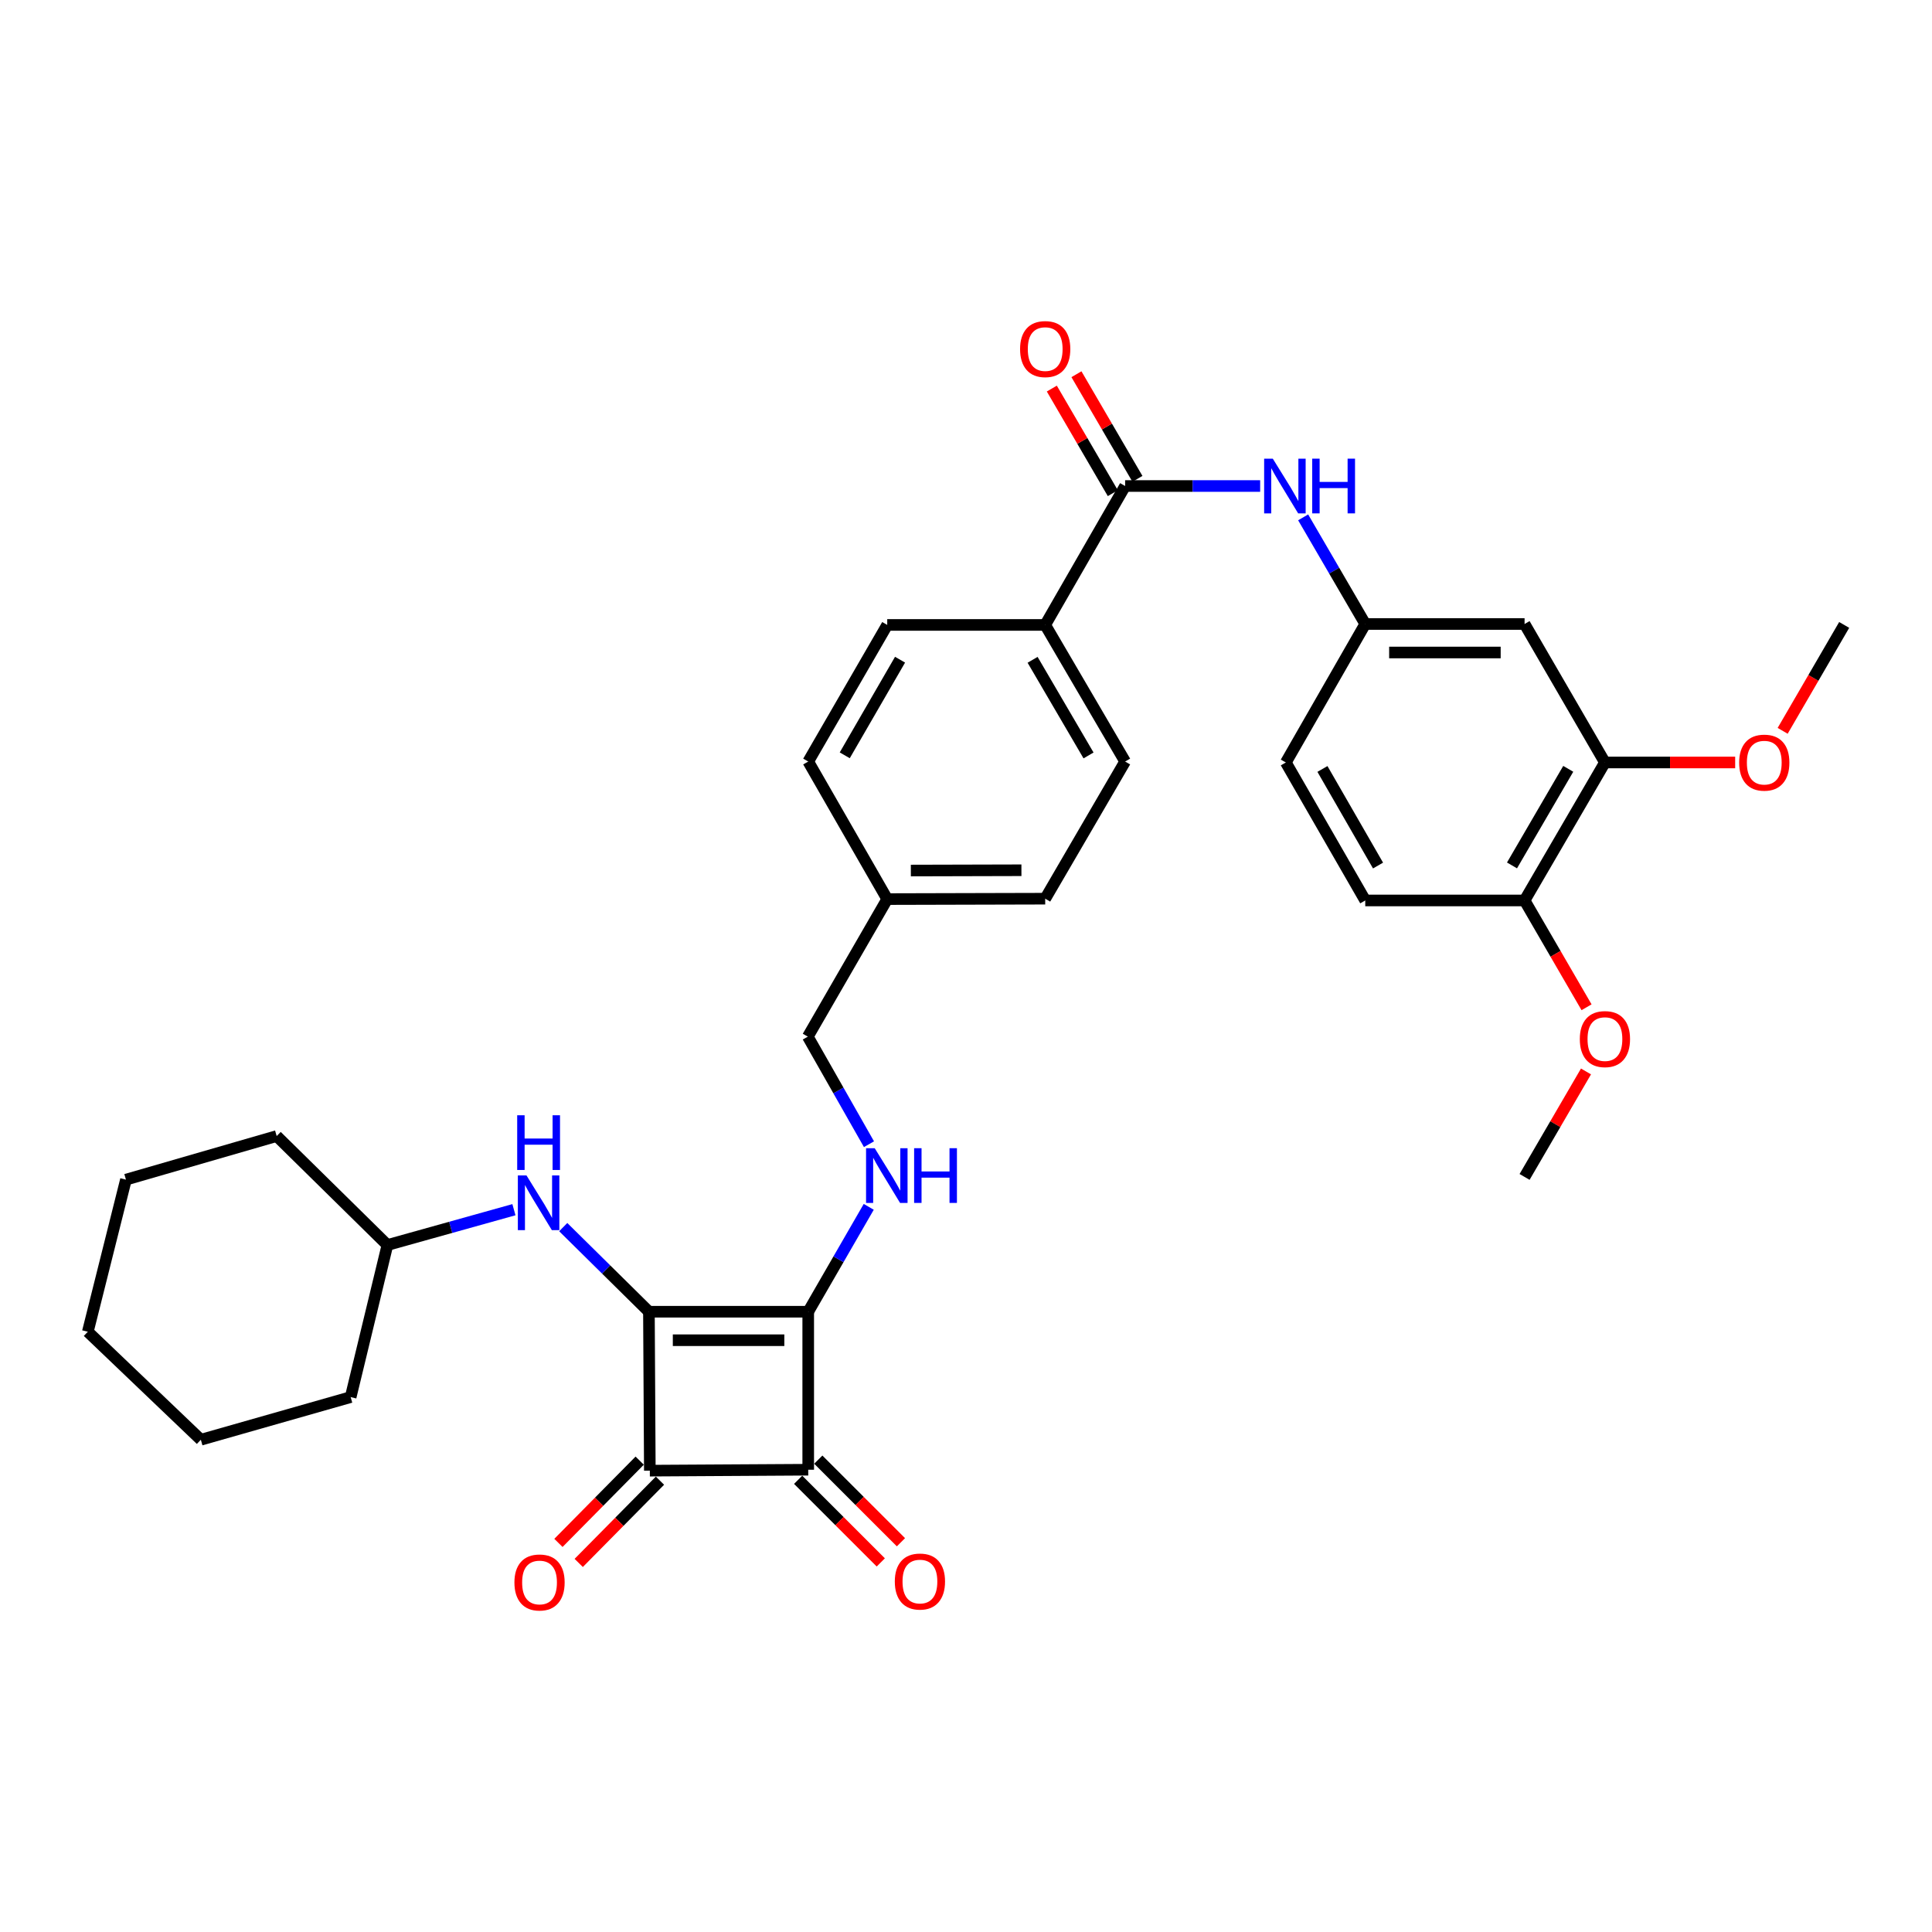 <?xml version='1.0' encoding='iso-8859-1'?>
<svg version='1.1' baseProfile='full'
              xmlns='http://www.w3.org/2000/svg'
                      xmlns:rdkit='http://www.rdkit.org/xml'
                      xmlns:xlink='http://www.w3.org/1999/xlink'
                  xml:space='preserve'
width='1000px' height='1000px' viewBox='0 0 1000 1000'>
<!-- END OF HEADER -->
<rect style='opacity:1.0;fill:#FFFFFF;stroke:none' width='1000' height='1000' x='0' y='0'> </rect>
<path class='bond-0' d='M 335.883,678.947 L 418.335,678.947' style='fill:none;fill-rule:evenodd;stroke:#000000;stroke-width:6px;stroke-linecap:butt;stroke-linejoin:miter;stroke-opacity:1' />
<path class='bond-0' d='M 348.251,693.698 L 405.967,693.698' style='fill:none;fill-rule:evenodd;stroke:#000000;stroke-width:6px;stroke-linecap:butt;stroke-linejoin:miter;stroke-opacity:1' />
<path class='bond-1' d='M 335.883,678.947 L 336.351,761.21' style='fill:none;fill-rule:evenodd;stroke:#000000;stroke-width:6px;stroke-linecap:butt;stroke-linejoin:miter;stroke-opacity:1' />
<path class='bond-5' d='M 335.883,678.947 L 313.704,657.051' style='fill:none;fill-rule:evenodd;stroke:#000000;stroke-width:6px;stroke-linecap:butt;stroke-linejoin:miter;stroke-opacity:1' />
<path class='bond-5' d='M 313.704,657.051 L 291.525,635.155' style='fill:none;fill-rule:evenodd;stroke:#0000FF;stroke-width:6px;stroke-linecap:butt;stroke-linejoin:miter;stroke-opacity:1' />
<path class='bond-3' d='M 418.335,678.947 L 433.999,651.804' style='fill:none;fill-rule:evenodd;stroke:#000000;stroke-width:6px;stroke-linecap:butt;stroke-linejoin:miter;stroke-opacity:1' />
<path class='bond-3' d='M 433.999,651.804 L 449.662,624.662' style='fill:none;fill-rule:evenodd;stroke:#0000FF;stroke-width:6px;stroke-linecap:butt;stroke-linejoin:miter;stroke-opacity:1' />
<path class='bond-33' d='M 418.335,678.947 L 418.335,760.726' style='fill:none;fill-rule:evenodd;stroke:#000000;stroke-width:6px;stroke-linecap:butt;stroke-linejoin:miter;stroke-opacity:1' />
<path class='bond-2' d='M 336.351,761.21 L 418.335,760.726' style='fill:none;fill-rule:evenodd;stroke:#000000;stroke-width:6px;stroke-linecap:butt;stroke-linejoin:miter;stroke-opacity:1' />
<path class='bond-9' d='M 331.103,756.026 L 310.075,777.314' style='fill:none;fill-rule:evenodd;stroke:#000000;stroke-width:6px;stroke-linecap:butt;stroke-linejoin:miter;stroke-opacity:1' />
<path class='bond-9' d='M 310.075,777.314 L 289.046,798.602' style='fill:none;fill-rule:evenodd;stroke:#FF0000;stroke-width:6px;stroke-linecap:butt;stroke-linejoin:miter;stroke-opacity:1' />
<path class='bond-9' d='M 341.598,766.393 L 320.569,787.681' style='fill:none;fill-rule:evenodd;stroke:#000000;stroke-width:6px;stroke-linecap:butt;stroke-linejoin:miter;stroke-opacity:1' />
<path class='bond-9' d='M 320.569,787.681 L 299.541,808.969' style='fill:none;fill-rule:evenodd;stroke:#FF0000;stroke-width:6px;stroke-linecap:butt;stroke-linejoin:miter;stroke-opacity:1' />
<path class='bond-11' d='M 413.121,765.943 L 434.507,787.32' style='fill:none;fill-rule:evenodd;stroke:#000000;stroke-width:6px;stroke-linecap:butt;stroke-linejoin:miter;stroke-opacity:1' />
<path class='bond-11' d='M 434.507,787.32 L 455.894,808.698' style='fill:none;fill-rule:evenodd;stroke:#FF0000;stroke-width:6px;stroke-linecap:butt;stroke-linejoin:miter;stroke-opacity:1' />
<path class='bond-11' d='M 423.549,755.51 L 444.936,776.887' style='fill:none;fill-rule:evenodd;stroke:#000000;stroke-width:6px;stroke-linecap:butt;stroke-linejoin:miter;stroke-opacity:1' />
<path class='bond-11' d='M 444.936,776.887 L 466.323,798.265' style='fill:none;fill-rule:evenodd;stroke:#FF0000;stroke-width:6px;stroke-linecap:butt;stroke-linejoin:miter;stroke-opacity:1' />
<path class='bond-18' d='M 449.78,592.24 L 433.951,564.402' style='fill:none;fill-rule:evenodd;stroke:#0000FF;stroke-width:6px;stroke-linecap:butt;stroke-linejoin:miter;stroke-opacity:1' />
<path class='bond-18' d='M 433.951,564.402 L 418.122,536.564' style='fill:none;fill-rule:evenodd;stroke:#000000;stroke-width:6px;stroke-linecap:butt;stroke-linejoin:miter;stroke-opacity:1' />
<path class='bond-4' d='M 582.362,251.56 L 540.992,323.464' style='fill:none;fill-rule:evenodd;stroke:#000000;stroke-width:6px;stroke-linecap:butt;stroke-linejoin:miter;stroke-opacity:1' />
<path class='bond-6' d='M 582.362,251.56 L 617.307,251.56' style='fill:none;fill-rule:evenodd;stroke:#000000;stroke-width:6px;stroke-linecap:butt;stroke-linejoin:miter;stroke-opacity:1' />
<path class='bond-6' d='M 617.307,251.56 L 652.252,251.56' style='fill:none;fill-rule:evenodd;stroke:#0000FF;stroke-width:6px;stroke-linecap:butt;stroke-linejoin:miter;stroke-opacity:1' />
<path class='bond-14' d='M 588.733,247.845 L 572.95,220.771' style='fill:none;fill-rule:evenodd;stroke:#000000;stroke-width:6px;stroke-linecap:butt;stroke-linejoin:miter;stroke-opacity:1' />
<path class='bond-14' d='M 572.95,220.771 L 557.166,193.697' style='fill:none;fill-rule:evenodd;stroke:#FF0000;stroke-width:6px;stroke-linecap:butt;stroke-linejoin:miter;stroke-opacity:1' />
<path class='bond-14' d='M 575.99,255.275 L 560.206,228.2' style='fill:none;fill-rule:evenodd;stroke:#000000;stroke-width:6px;stroke-linecap:butt;stroke-linejoin:miter;stroke-opacity:1' />
<path class='bond-14' d='M 560.206,228.2 L 544.422,201.126' style='fill:none;fill-rule:evenodd;stroke:#FF0000;stroke-width:6px;stroke-linecap:butt;stroke-linejoin:miter;stroke-opacity:1' />
<path class='bond-21' d='M 266.008,626.138 L 233.266,635.279' style='fill:none;fill-rule:evenodd;stroke:#0000FF;stroke-width:6px;stroke-linecap:butt;stroke-linejoin:miter;stroke-opacity:1' />
<path class='bond-21' d='M 233.266,635.279 L 200.524,644.42' style='fill:none;fill-rule:evenodd;stroke:#000000;stroke-width:6px;stroke-linecap:butt;stroke-linejoin:miter;stroke-opacity:1' />
<path class='bond-12' d='M 674.508,267.786 L 690.579,295.383' style='fill:none;fill-rule:evenodd;stroke:#0000FF;stroke-width:6px;stroke-linecap:butt;stroke-linejoin:miter;stroke-opacity:1' />
<path class='bond-12' d='M 690.579,295.383 L 706.65,322.981' style='fill:none;fill-rule:evenodd;stroke:#000000;stroke-width:6px;stroke-linecap:butt;stroke-linejoin:miter;stroke-opacity:1' />
<path class='bond-7' d='M 789.118,322.981 L 706.65,322.981' style='fill:none;fill-rule:evenodd;stroke:#000000;stroke-width:6px;stroke-linecap:butt;stroke-linejoin:miter;stroke-opacity:1' />
<path class='bond-7' d='M 776.747,337.732 L 719.02,337.732' style='fill:none;fill-rule:evenodd;stroke:#000000;stroke-width:6px;stroke-linecap:butt;stroke-linejoin:miter;stroke-opacity:1' />
<path class='bond-8' d='M 789.118,322.981 L 830.708,394.656' style='fill:none;fill-rule:evenodd;stroke:#000000;stroke-width:6px;stroke-linecap:butt;stroke-linejoin:miter;stroke-opacity:1' />
<path class='bond-22' d='M 830.708,394.656 L 864.415,394.656' style='fill:none;fill-rule:evenodd;stroke:#000000;stroke-width:6px;stroke-linecap:butt;stroke-linejoin:miter;stroke-opacity:1' />
<path class='bond-22' d='M 864.415,394.656 L 898.122,394.656' style='fill:none;fill-rule:evenodd;stroke:#FF0000;stroke-width:6px;stroke-linecap:butt;stroke-linejoin:miter;stroke-opacity:1' />
<path class='bond-36' d='M 830.708,394.656 L 789.118,466.077' style='fill:none;fill-rule:evenodd;stroke:#000000;stroke-width:6px;stroke-linecap:butt;stroke-linejoin:miter;stroke-opacity:1' />
<path class='bond-36' d='M 811.722,397.946 L 782.609,447.94' style='fill:none;fill-rule:evenodd;stroke:#000000;stroke-width:6px;stroke-linecap:butt;stroke-linejoin:miter;stroke-opacity:1' />
<path class='bond-10' d='M 540.992,323.464 L 582.362,394.172' style='fill:none;fill-rule:evenodd;stroke:#000000;stroke-width:6px;stroke-linecap:butt;stroke-linejoin:miter;stroke-opacity:1' />
<path class='bond-10' d='M 534.465,341.52 L 563.424,391.015' style='fill:none;fill-rule:evenodd;stroke:#000000;stroke-width:6px;stroke-linecap:butt;stroke-linejoin:miter;stroke-opacity:1' />
<path class='bond-35' d='M 540.992,323.464 L 459.229,323.464' style='fill:none;fill-rule:evenodd;stroke:#000000;stroke-width:6px;stroke-linecap:butt;stroke-linejoin:miter;stroke-opacity:1' />
<path class='bond-19' d='M 706.65,322.981 L 665.543,394.656' style='fill:none;fill-rule:evenodd;stroke:#000000;stroke-width:6px;stroke-linecap:butt;stroke-linejoin:miter;stroke-opacity:1' />
<path class='bond-13' d='M 789.118,466.077 L 706.65,466.077' style='fill:none;fill-rule:evenodd;stroke:#000000;stroke-width:6px;stroke-linecap:butt;stroke-linejoin:miter;stroke-opacity:1' />
<path class='bond-25' d='M 789.118,466.077 L 805.157,493.719' style='fill:none;fill-rule:evenodd;stroke:#000000;stroke-width:6px;stroke-linecap:butt;stroke-linejoin:miter;stroke-opacity:1' />
<path class='bond-25' d='M 805.157,493.719 L 821.197,521.36' style='fill:none;fill-rule:evenodd;stroke:#FF0000;stroke-width:6px;stroke-linecap:butt;stroke-linejoin:miter;stroke-opacity:1' />
<path class='bond-15' d='M 459.229,323.464 L 418.335,394.172' style='fill:none;fill-rule:evenodd;stroke:#000000;stroke-width:6px;stroke-linecap:butt;stroke-linejoin:miter;stroke-opacity:1' />
<path class='bond-15' d='M 465.864,341.456 L 437.239,390.951' style='fill:none;fill-rule:evenodd;stroke:#000000;stroke-width:6px;stroke-linecap:butt;stroke-linejoin:miter;stroke-opacity:1' />
<path class='bond-16' d='M 582.362,394.172 L 540.992,465.159' style='fill:none;fill-rule:evenodd;stroke:#000000;stroke-width:6px;stroke-linecap:butt;stroke-linejoin:miter;stroke-opacity:1' />
<path class='bond-17' d='M 706.65,466.077 L 665.543,394.656' style='fill:none;fill-rule:evenodd;stroke:#000000;stroke-width:6px;stroke-linecap:butt;stroke-linejoin:miter;stroke-opacity:1' />
<path class='bond-17' d='M 713.268,448.005 L 684.494,398.011' style='fill:none;fill-rule:evenodd;stroke:#000000;stroke-width:6px;stroke-linecap:butt;stroke-linejoin:miter;stroke-opacity:1' />
<path class='bond-20' d='M 418.122,536.564 L 459.229,465.372' style='fill:none;fill-rule:evenodd;stroke:#000000;stroke-width:6px;stroke-linecap:butt;stroke-linejoin:miter;stroke-opacity:1' />
<path class='bond-23' d='M 459.229,465.372 L 418.335,394.172' style='fill:none;fill-rule:evenodd;stroke:#000000;stroke-width:6px;stroke-linecap:butt;stroke-linejoin:miter;stroke-opacity:1' />
<path class='bond-24' d='M 459.229,465.372 L 540.992,465.159' style='fill:none;fill-rule:evenodd;stroke:#000000;stroke-width:6px;stroke-linecap:butt;stroke-linejoin:miter;stroke-opacity:1' />
<path class='bond-24' d='M 471.455,450.589 L 528.689,450.44' style='fill:none;fill-rule:evenodd;stroke:#000000;stroke-width:6px;stroke-linecap:butt;stroke-linejoin:miter;stroke-opacity:1' />
<path class='bond-28' d='M 200.524,644.42 L 143.207,588.021' style='fill:none;fill-rule:evenodd;stroke:#000000;stroke-width:6px;stroke-linecap:butt;stroke-linejoin:miter;stroke-opacity:1' />
<path class='bond-29' d='M 200.524,644.42 L 181.503,723.135' style='fill:none;fill-rule:evenodd;stroke:#000000;stroke-width:6px;stroke-linecap:butt;stroke-linejoin:miter;stroke-opacity:1' />
<path class='bond-26' d='M 922.7,378.278 L 938.623,350.871' style='fill:none;fill-rule:evenodd;stroke:#FF0000;stroke-width:6px;stroke-linecap:butt;stroke-linejoin:miter;stroke-opacity:1' />
<path class='bond-26' d='M 938.623,350.871 L 954.545,323.464' style='fill:none;fill-rule:evenodd;stroke:#000000;stroke-width:6px;stroke-linecap:butt;stroke-linejoin:miter;stroke-opacity:1' />
<path class='bond-27' d='M 820.91,554.578 L 805.014,581.875' style='fill:none;fill-rule:evenodd;stroke:#FF0000;stroke-width:6px;stroke-linecap:butt;stroke-linejoin:miter;stroke-opacity:1' />
<path class='bond-27' d='M 805.014,581.875 L 789.118,609.173' style='fill:none;fill-rule:evenodd;stroke:#000000;stroke-width:6px;stroke-linecap:butt;stroke-linejoin:miter;stroke-opacity:1' />
<path class='bond-30' d='M 143.207,588.021 L 65.189,610.582' style='fill:none;fill-rule:evenodd;stroke:#000000;stroke-width:6px;stroke-linecap:butt;stroke-linejoin:miter;stroke-opacity:1' />
<path class='bond-31' d='M 181.503,723.135 L 103.96,745.213' style='fill:none;fill-rule:evenodd;stroke:#000000;stroke-width:6px;stroke-linecap:butt;stroke-linejoin:miter;stroke-opacity:1' />
<path class='bond-34' d='M 65.189,610.582 L 45.455,689.305' style='fill:none;fill-rule:evenodd;stroke:#000000;stroke-width:6px;stroke-linecap:butt;stroke-linejoin:miter;stroke-opacity:1' />
<path class='bond-32' d='M 103.96,745.213 L 45.455,689.305' style='fill:none;fill-rule:evenodd;stroke:#000000;stroke-width:6px;stroke-linecap:butt;stroke-linejoin:miter;stroke-opacity:1' />
<path  class='atom-4' d='M 452.748 594.308
L 462.028 609.308
Q 462.948 610.788, 464.428 613.468
Q 465.908 616.148, 465.988 616.308
L 465.988 594.308
L 469.748 594.308
L 469.748 622.628
L 465.868 622.628
L 455.908 606.228
Q 454.748 604.308, 453.508 602.108
Q 452.308 599.908, 451.948 599.228
L 451.948 622.628
L 448.268 622.628
L 448.268 594.308
L 452.748 594.308
' fill='#0000FF'/>
<path  class='atom-4' d='M 473.148 594.308
L 476.988 594.308
L 476.988 606.348
L 491.468 606.348
L 491.468 594.308
L 495.308 594.308
L 495.308 622.628
L 491.468 622.628
L 491.468 609.548
L 476.988 609.548
L 476.988 622.628
L 473.148 622.628
L 473.148 594.308
' fill='#0000FF'/>
<path  class='atom-6' d='M 272.519 608.412
L 281.799 623.412
Q 282.719 624.892, 284.199 627.572
Q 285.679 630.252, 285.759 630.412
L 285.759 608.412
L 289.519 608.412
L 289.519 636.732
L 285.639 636.732
L 275.679 620.332
Q 274.519 618.412, 273.279 616.212
Q 272.079 614.012, 271.719 613.332
L 271.719 636.732
L 268.039 636.732
L 268.039 608.412
L 272.519 608.412
' fill='#0000FF'/>
<path  class='atom-6' d='M 267.699 577.26
L 271.539 577.26
L 271.539 589.3
L 286.019 589.3
L 286.019 577.26
L 289.859 577.26
L 289.859 605.58
L 286.019 605.58
L 286.019 592.5
L 271.539 592.5
L 271.539 605.58
L 267.699 605.58
L 267.699 577.26
' fill='#0000FF'/>
<path  class='atom-7' d='M 658.799 237.4
L 668.079 252.4
Q 668.999 253.88, 670.479 256.56
Q 671.959 259.24, 672.039 259.4
L 672.039 237.4
L 675.799 237.4
L 675.799 265.72
L 671.919 265.72
L 661.959 249.32
Q 660.799 247.4, 659.559 245.2
Q 658.359 243, 657.999 242.32
L 657.999 265.72
L 654.319 265.72
L 654.319 237.4
L 658.799 237.4
' fill='#0000FF'/>
<path  class='atom-7' d='M 679.199 237.4
L 683.039 237.4
L 683.039 249.44
L 697.519 249.44
L 697.519 237.4
L 701.359 237.4
L 701.359 265.72
L 697.519 265.72
L 697.519 252.64
L 683.039 252.64
L 683.039 265.72
L 679.199 265.72
L 679.199 237.4
' fill='#0000FF'/>
<path  class='atom-10' d='M 266.263 819.082
Q 266.263 812.282, 269.623 808.482
Q 272.983 804.682, 279.263 804.682
Q 285.543 804.682, 288.903 808.482
Q 292.263 812.282, 292.263 819.082
Q 292.263 825.962, 288.863 829.882
Q 285.463 833.762, 279.263 833.762
Q 273.023 833.762, 269.623 829.882
Q 266.263 826.002, 266.263 819.082
M 279.263 830.562
Q 283.583 830.562, 285.903 827.682
Q 288.263 824.762, 288.263 819.082
Q 288.263 813.522, 285.903 810.722
Q 283.583 807.882, 279.263 807.882
Q 274.943 807.882, 272.583 810.682
Q 270.263 813.482, 270.263 819.082
Q 270.263 824.802, 272.583 827.682
Q 274.943 830.562, 279.263 830.562
' fill='#FF0000'/>
<path  class='atom-12' d='M 463.152 818.599
Q 463.152 811.799, 466.512 807.999
Q 469.872 804.199, 476.152 804.199
Q 482.432 804.199, 485.792 807.999
Q 489.152 811.799, 489.152 818.599
Q 489.152 825.479, 485.752 829.399
Q 482.352 833.279, 476.152 833.279
Q 469.912 833.279, 466.512 829.399
Q 463.152 825.519, 463.152 818.599
M 476.152 830.079
Q 480.472 830.079, 482.792 827.199
Q 485.152 824.279, 485.152 818.599
Q 485.152 813.039, 482.792 810.239
Q 480.472 807.399, 476.152 807.399
Q 471.832 807.399, 469.472 810.199
Q 467.152 812.999, 467.152 818.599
Q 467.152 824.319, 469.472 827.199
Q 471.832 830.079, 476.152 830.079
' fill='#FF0000'/>
<path  class='atom-15' d='M 527.992 180.678
Q 527.992 173.878, 531.352 170.078
Q 534.712 166.278, 540.992 166.278
Q 547.272 166.278, 550.632 170.078
Q 553.992 173.878, 553.992 180.678
Q 553.992 187.558, 550.592 191.478
Q 547.192 195.358, 540.992 195.358
Q 534.752 195.358, 531.352 191.478
Q 527.992 187.598, 527.992 180.678
M 540.992 192.158
Q 545.312 192.158, 547.632 189.278
Q 549.992 186.358, 549.992 180.678
Q 549.992 175.118, 547.632 172.318
Q 545.312 169.478, 540.992 169.478
Q 536.672 169.478, 534.312 172.278
Q 531.992 175.078, 531.992 180.678
Q 531.992 186.398, 534.312 189.278
Q 536.672 192.158, 540.992 192.158
' fill='#FF0000'/>
<path  class='atom-23' d='M 900.184 394.736
Q 900.184 387.936, 903.544 384.136
Q 906.904 380.336, 913.184 380.336
Q 919.464 380.336, 922.824 384.136
Q 926.184 387.936, 926.184 394.736
Q 926.184 401.616, 922.784 405.536
Q 919.384 409.416, 913.184 409.416
Q 906.944 409.416, 903.544 405.536
Q 900.184 401.656, 900.184 394.736
M 913.184 406.216
Q 917.504 406.216, 919.824 403.336
Q 922.184 400.416, 922.184 394.736
Q 922.184 389.176, 919.824 386.376
Q 917.504 383.536, 913.184 383.536
Q 908.864 383.536, 906.504 386.336
Q 904.184 389.136, 904.184 394.736
Q 904.184 400.456, 906.504 403.336
Q 908.864 406.216, 913.184 406.216
' fill='#FF0000'/>
<path  class='atom-26' d='M 817.708 537.832
Q 817.708 531.032, 821.068 527.232
Q 824.428 523.432, 830.708 523.432
Q 836.988 523.432, 840.348 527.232
Q 843.708 531.032, 843.708 537.832
Q 843.708 544.712, 840.308 548.632
Q 836.908 552.512, 830.708 552.512
Q 824.468 552.512, 821.068 548.632
Q 817.708 544.752, 817.708 537.832
M 830.708 549.312
Q 835.028 549.312, 837.348 546.432
Q 839.708 543.512, 839.708 537.832
Q 839.708 532.272, 837.348 529.472
Q 835.028 526.632, 830.708 526.632
Q 826.388 526.632, 824.028 529.432
Q 821.708 532.232, 821.708 537.832
Q 821.708 543.552, 824.028 546.432
Q 826.388 549.312, 830.708 549.312
' fill='#FF0000'/>
</svg>
